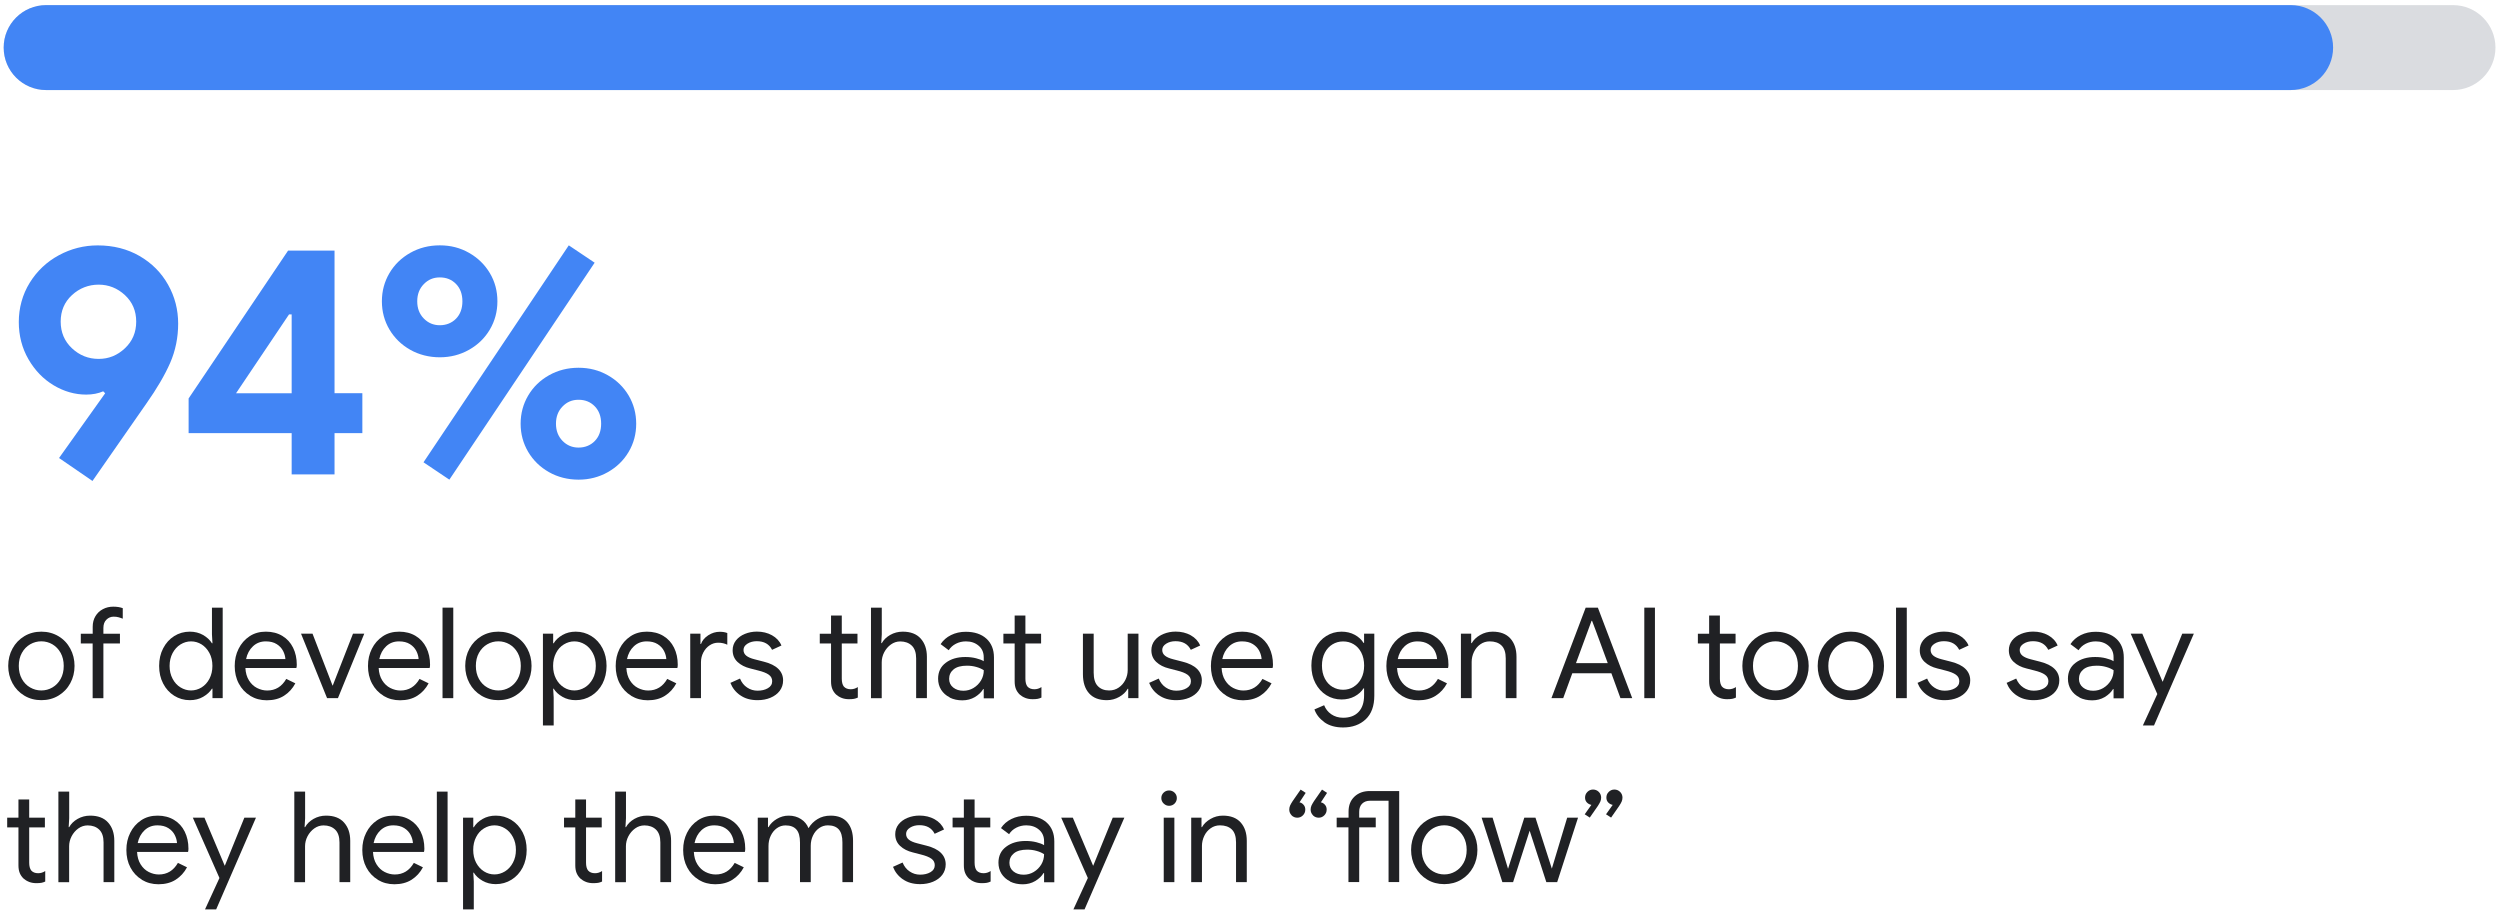 <svg width="435" height="159" viewBox="0 0 435 159" fill="none" xmlns="http://www.w3.org/2000/svg">
<path d="M10.27 79.699L18.299 68.429L17.959 68.089C17.09 68.469 16.099 68.659 14.999 68.659C13.03 68.659 11.139 68.119 9.33 67.039C7.53 65.959 6.07 64.449 4.95 62.509C3.83 60.569 3.27 58.409 3.27 56.019C3.27 53.629 3.9 51.239 5.18 49.189C6.45 47.139 8.14 45.549 10.249 44.409C12.36 43.269 14.61 42.699 17 42.699C19.73 42.699 22.16 43.319 24.29 44.549C26.41 45.779 28.07 47.439 29.239 49.529C30.419 51.619 31 53.879 31 56.309C31 58.739 30.529 61.019 29.61 63.139C28.68 65.259 27.299 67.619 25.48 70.199L16.09 83.689L10.28 79.699H10.27ZM21.739 60.599C23.049 59.369 23.7 57.819 23.7 55.959C23.7 54.099 23.04 52.559 21.739 51.349C20.43 50.139 18.899 49.529 17.16 49.529C15.419 49.529 13.829 50.139 12.52 51.349C11.21 52.559 10.559 54.099 10.559 55.959C10.559 57.819 11.21 59.369 12.52 60.599C13.829 61.829 15.38 62.449 17.16 62.449C18.939 62.449 20.43 61.829 21.739 60.599Z" fill="#4285F5"/>
<path d="M50.749 75.37H32.819V69.33L50.129 43.6H58.209V68.42H63.049V75.37H58.209V82.54H50.749V75.37ZM50.749 68.43V54.71H50.289L41.069 68.43H50.749Z" fill="#4285F5"/>
<path d="M71.379 60.859C69.839 59.989 68.639 58.809 67.759 57.33C66.889 55.849 66.449 54.219 66.449 52.429C66.449 50.639 66.889 49.01 67.759 47.529C68.629 46.05 69.839 44.87 71.379 43.999C72.919 43.13 74.629 42.69 76.529 42.69C78.429 42.69 80.089 43.13 81.619 43.999C83.149 44.87 84.359 46.05 85.239 47.529C86.119 49.01 86.549 50.639 86.549 52.429C86.549 54.219 86.109 55.849 85.239 57.33C84.369 58.809 83.159 59.989 81.619 60.859C80.079 61.73 78.379 62.169 76.529 62.169C74.679 62.169 72.909 61.73 71.379 60.859ZM79.349 55.45C80.089 54.69 80.459 53.679 80.459 52.429C80.459 51.179 80.089 50.169 79.349 49.41C78.609 48.65 77.669 48.27 76.529 48.27C75.389 48.27 74.499 48.66 73.739 49.44C72.979 50.219 72.599 51.209 72.599 52.429C72.599 53.65 72.979 54.639 73.739 55.419C74.499 56.2 75.429 56.59 76.529 56.59C77.629 56.59 78.609 56.209 79.349 55.45ZM73.689 80.439L98.969 42.69L103.469 45.709L78.189 83.46L73.689 80.439ZM95.519 82.15C93.979 81.279 92.779 80.1 91.899 78.62C91.029 77.139 90.589 75.51 90.589 73.73C90.589 71.95 91.029 70.309 91.899 68.829C92.769 67.35 93.979 66.169 95.519 65.299C97.059 64.43 98.769 63.989 100.669 63.989C102.569 63.989 104.229 64.43 105.769 65.299C107.309 66.169 108.509 67.35 109.389 68.829C110.259 70.309 110.699 71.939 110.699 73.73C110.699 75.519 110.259 77.15 109.389 78.62C108.519 80.1 107.309 81.279 105.769 82.15C104.229 83.019 102.529 83.46 100.669 83.46C98.809 83.46 97.049 83.019 95.519 82.15ZM103.489 76.74C104.229 75.98 104.599 74.969 104.599 73.719C104.599 72.469 104.229 71.46 103.489 70.7C102.749 69.939 101.809 69.559 100.669 69.559C99.529 69.559 98.639 69.95 97.879 70.73C97.119 71.51 96.739 72.51 96.739 73.719C96.739 74.93 97.119 75.93 97.879 76.71C98.639 77.49 99.569 77.879 100.669 77.879C101.769 77.879 102.749 77.499 103.489 76.74Z" fill="#4285F5"/>
<path d="M8.03 0.89C3.95 0.89 0.64 4.2 0.64 8.28C0.64 12.36 3.95 15.67 8.03 15.67H426.82C430.9 15.67 434.21 12.36 434.21 8.28C434.21 4.2 430.9 0.89 426.82 0.89H8.03Z" fill="#DADCE0"/>
<path d="M8.03 0.89C3.95 0.89 0.64 4.2 0.64 8.28C0.64 12.36 3.95 15.67 8.03 15.67H398.57C402.65 15.67 405.96 12.36 405.96 8.28C405.96 4.2 402.65 0.89 398.57 0.89H8.03Z" fill="#4285F5"/>
<path d="M4.23 121.039C3.35 120.509 2.66 119.789 2.17 118.879C1.68 117.969 1.43 116.969 1.43 115.869C1.43 114.769 1.68 113.759 2.17 112.859C2.66 111.949 3.35 111.229 4.23 110.699C5.11 110.169 6.1 109.909 7.2 109.909C8.3 109.909 9.29 110.179 10.17 110.699C11.05 111.219 11.74 111.949 12.23 112.859C12.72 113.769 12.97 114.769 12.97 115.869C12.97 116.969 12.72 117.979 12.23 118.879C11.74 119.789 11.05 120.509 10.17 121.039C9.29 121.569 8.3 121.829 7.2 121.829C6.1 121.829 5.11 121.569 4.23 121.039ZM9.12 119.619C9.71 119.279 10.19 118.779 10.55 118.139C10.91 117.499 11.09 116.739 11.09 115.869C11.09 114.999 10.91 114.249 10.55 113.599C10.19 112.949 9.71 112.459 9.12 112.109C8.53 111.769 7.88 111.589 7.19 111.589C6.5 111.589 5.86 111.759 5.25 112.109C4.65 112.459 4.17 112.949 3.81 113.599C3.45 114.239 3.27 114.999 3.27 115.869C3.27 116.739 3.45 117.489 3.81 118.139C4.17 118.789 4.65 119.279 5.25 119.619C5.85 119.969 6.5 120.139 7.19 120.139C7.88 120.139 8.52 119.969 9.12 119.619Z" fill="#202124"/>
<path d="M16.13 111.96H14.06V110.27H16.13V109.06C16.13 108.36 16.29 107.74 16.61 107.21C16.93 106.68 17.36 106.27 17.91 105.99C18.45 105.7 19.05 105.56 19.71 105.56C20.37 105.56 20.89 105.65 21.36 105.82V107.65C21.1 107.55 20.85 107.46 20.61 107.4C20.38 107.33 20.1 107.3 19.77 107.3C19.29 107.3 18.87 107.47 18.52 107.82C18.17 108.16 17.99 108.64 17.99 109.26V110.27H20.87V111.96H17.99V121.49H16.12V111.96H16.13Z" fill="#202124"/>
<path d="M30.309 121.059C29.5 120.549 28.849 119.839 28.39 118.939C27.919 118.039 27.689 117.019 27.689 115.869C27.689 114.719 27.919 113.719 28.39 112.809C28.86 111.899 29.5 111.189 30.309 110.679C31.119 110.169 32.029 109.909 33.029 109.909C33.9 109.909 34.669 110.109 35.34 110.489C36.01 110.879 36.529 111.359 36.88 111.929H36.969L36.88 110.369V105.729H38.749V121.479H36.969V119.829H36.88C36.529 120.389 36.01 120.859 35.34 121.249C34.669 121.639 33.889 121.829 33.029 121.829C32.029 121.829 31.13 121.569 30.309 121.059ZM35.08 119.609C35.639 119.259 36.099 118.759 36.44 118.109C36.779 117.459 36.959 116.719 36.959 115.869C36.959 115.019 36.789 114.269 36.44 113.629C36.099 112.989 35.639 112.489 35.08 112.129C34.51 111.779 33.9 111.599 33.239 111.599C32.58 111.599 31.989 111.779 31.41 112.129C30.84 112.479 30.38 112.989 30.029 113.639C29.689 114.289 29.509 115.039 29.509 115.869C29.509 116.699 29.68 117.449 30.029 118.099C30.369 118.749 30.829 119.259 31.41 119.609C31.98 119.959 32.59 120.139 33.239 120.139C33.889 120.139 34.51 119.959 35.08 119.609Z" fill="#202124"/>
<path d="M43.54 121.059C42.69 120.549 42.03 119.839 41.55 118.939C41.07 118.039 40.84 117.019 40.84 115.889C40.84 114.759 41.06 113.809 41.51 112.899C41.96 111.989 42.59 111.269 43.41 110.719C44.23 110.169 45.18 109.909 46.27 109.909C47.36 109.909 48.32 110.159 49.13 110.649C49.94 111.139 50.56 111.819 50.99 112.689C51.42 113.559 51.64 114.549 51.64 115.659C51.64 115.879 51.62 116.069 51.57 116.229H42.7C42.74 117.079 42.95 117.799 43.32 118.389C43.69 118.979 44.15 119.419 44.72 119.709C45.29 119.999 45.88 120.149 46.49 120.149C47.93 120.149 49.03 119.479 49.81 118.129L51.39 118.899C50.91 119.809 50.25 120.529 49.42 121.059C48.59 121.589 47.59 121.849 46.42 121.849C45.35 121.849 44.39 121.589 43.54 121.079V121.059ZM49.66 114.679C49.63 114.209 49.5 113.739 49.26 113.269C49.02 112.799 48.66 112.399 48.15 112.079C47.64 111.759 47.01 111.599 46.25 111.599C45.37 111.599 44.63 111.879 44.02 112.449C43.41 113.019 43.01 113.759 42.82 114.679H49.66Z" fill="#202124"/>
<path d="M52.38 110.26H54.38L57.86 119.28H57.9L61.42 110.26H63.38L58.8 121.48H56.91L52.38 110.26Z" fill="#202124"/>
<path d="M66.729 121.059C65.879 120.549 65.219 119.839 64.739 118.939C64.259 118.039 64.029 117.019 64.029 115.889C64.029 114.759 64.249 113.809 64.699 112.899C65.149 111.989 65.779 111.269 66.599 110.719C67.419 110.169 68.369 109.909 69.459 109.909C70.549 109.909 71.509 110.159 72.319 110.649C73.129 111.139 73.749 111.819 74.179 112.689C74.609 113.559 74.829 114.549 74.829 115.659C74.829 115.879 74.809 116.069 74.759 116.229H65.889C65.929 117.079 66.139 117.799 66.509 118.389C66.879 118.979 67.339 119.419 67.909 119.709C68.479 119.999 69.069 120.149 69.679 120.149C71.119 120.149 72.219 119.479 72.999 118.129L74.579 118.899C74.099 119.809 73.439 120.529 72.609 121.059C71.779 121.589 70.779 121.849 69.609 121.849C68.539 121.849 67.579 121.589 66.729 121.079V121.059ZM72.839 114.679C72.809 114.209 72.679 113.739 72.439 113.269C72.199 112.799 71.839 112.399 71.329 112.079C70.819 111.759 70.189 111.599 69.429 111.599C68.549 111.599 67.809 111.879 67.199 112.449C66.589 113.019 66.189 113.759 65.999 114.679H72.839Z" fill="#202124"/>
<path d="M77 105.729H78.87V121.479H77V105.729Z" fill="#202124"/>
<path d="M83.749 121.039C82.869 120.509 82.179 119.789 81.689 118.879C81.199 117.969 80.949 116.969 80.949 115.869C80.949 114.769 81.199 113.759 81.689 112.859C82.179 111.949 82.869 111.229 83.749 110.699C84.629 110.169 85.619 109.909 86.719 109.909C87.819 109.909 88.809 110.179 89.689 110.699C90.569 111.219 91.259 111.949 91.749 112.859C92.239 113.769 92.489 114.769 92.489 115.869C92.489 116.969 92.239 117.979 91.749 118.879C91.259 119.789 90.569 120.509 89.689 121.039C88.809 121.569 87.819 121.829 86.719 121.829C85.619 121.829 84.629 121.569 83.749 121.039ZM88.649 119.619C89.239 119.279 89.719 118.779 90.079 118.139C90.439 117.499 90.619 116.739 90.619 115.869C90.619 114.999 90.439 114.249 90.079 113.599C89.719 112.949 89.239 112.459 88.649 112.109C88.059 111.769 87.409 111.589 86.719 111.589C86.029 111.589 85.389 111.759 84.779 112.109C84.179 112.459 83.699 112.949 83.339 113.599C82.979 114.239 82.799 114.999 82.799 115.869C82.799 116.739 82.979 117.489 83.339 118.139C83.699 118.789 84.179 119.279 84.779 119.619C85.379 119.969 86.029 120.139 86.719 120.139C87.409 120.139 88.049 119.969 88.649 119.619Z" fill="#202124"/>
<path d="M94.47 110.259H96.25V111.929H96.34C96.68 111.359 97.19 110.879 97.87 110.489C98.55 110.099 99.32 109.909 100.17 109.909C101.17 109.909 102.08 110.169 102.9 110.679C103.72 111.189 104.37 111.899 104.84 112.809C105.31 113.719 105.54 114.739 105.54 115.869C105.54 116.999 105.3 118.039 104.84 118.939C104.37 119.839 103.72 120.549 102.9 121.059C102.08 121.569 101.17 121.829 100.17 121.829C99.32 121.829 98.55 121.639 97.87 121.249C97.19 120.859 96.68 120.389 96.34 119.829H96.25L96.34 121.369V126.229H94.47V110.259ZM101.77 119.609C102.34 119.259 102.8 118.749 103.15 118.099C103.5 117.449 103.67 116.699 103.67 115.869C103.67 115.039 103.5 114.289 103.15 113.639C102.8 112.989 102.35 112.479 101.77 112.129C101.2 111.779 100.59 111.599 99.94 111.599C99.29 111.599 98.69 111.779 98.11 112.129C97.53 112.479 97.08 112.979 96.75 113.629C96.41 114.279 96.24 115.019 96.24 115.869C96.24 116.719 96.41 117.469 96.75 118.109C97.09 118.749 97.54 119.249 98.11 119.609C98.68 119.969 99.29 120.139 99.94 120.139C100.59 120.139 101.19 119.959 101.77 119.609Z" fill="#202124"/>
<path d="M109.83 121.059C108.98 120.549 108.32 119.839 107.84 118.939C107.36 118.039 107.13 117.019 107.13 115.889C107.13 114.759 107.35 113.809 107.8 112.899C108.25 111.989 108.88 111.269 109.7 110.719C110.52 110.169 111.47 109.909 112.56 109.909C113.65 109.909 114.61 110.159 115.42 110.649C116.23 111.139 116.85 111.819 117.28 112.689C117.71 113.559 117.93 114.549 117.93 115.659C117.93 115.879 117.91 116.069 117.86 116.229H108.99C109.03 117.079 109.24 117.799 109.61 118.389C109.98 118.979 110.44 119.419 111.01 119.709C111.58 119.999 112.17 120.149 112.78 120.149C114.22 120.149 115.32 119.479 116.1 118.129L117.68 118.899C117.2 119.809 116.54 120.529 115.71 121.059C114.88 121.589 113.88 121.849 112.71 121.849C111.64 121.849 110.68 121.589 109.83 121.079V121.059ZM115.94 114.679C115.91 114.209 115.78 113.739 115.54 113.269C115.3 112.799 114.94 112.399 114.43 112.079C113.92 111.759 113.29 111.599 112.53 111.599C111.65 111.599 110.91 111.879 110.3 112.449C109.69 113.019 109.29 113.759 109.1 114.679H115.94Z" fill="#202124"/>
<path d="M120.1 110.26H121.88V112.06H121.97C122.19 111.44 122.62 110.94 123.25 110.53C123.88 110.13 124.54 109.93 125.23 109.93C125.74 109.93 126.18 110 126.55 110.15V112.18C126.08 111.95 125.55 111.83 124.97 111.83C124.43 111.83 123.93 111.98 123.47 112.29C123.01 112.6 122.65 113.01 122.38 113.53C122.11 114.05 121.97 114.61 121.97 115.21V121.48H120.1V110.26Z" fill="#202124"/>
<path d="M128.81 120.989C128 120.429 127.43 119.699 127.09 118.819L128.76 118.069C129.04 118.749 129.45 119.269 130 119.629C130.55 119.999 131.15 120.179 131.81 120.179C132.51 120.179 133.12 120.039 133.61 119.749C134.11 119.459 134.36 119.059 134.36 118.529C134.36 118.059 134.16 117.679 133.77 117.399C133.37 117.109 132.75 116.869 131.9 116.659L130.54 116.309C129.64 116.089 128.91 115.719 128.34 115.189C127.77 114.659 127.48 113.979 127.48 113.139C127.48 112.499 127.67 111.929 128.06 111.429C128.45 110.939 128.97 110.559 129.61 110.299C130.25 110.039 130.95 109.899 131.7 109.899C132.68 109.899 133.56 110.109 134.33 110.539C135.1 110.969 135.65 111.559 135.97 112.319L134.34 113.069C133.84 112.069 132.95 111.569 131.68 111.569C131.06 111.569 130.52 111.709 130.06 111.999C129.6 112.289 129.37 112.649 129.37 113.089C129.37 113.499 129.53 113.829 129.85 114.089C130.17 114.349 130.66 114.559 131.3 114.719L132.93 115.139C134.03 115.419 134.86 115.829 135.42 116.379C135.98 116.929 136.26 117.599 136.26 118.389C136.26 119.079 136.06 119.679 135.67 120.209C135.27 120.729 134.74 121.129 134.06 121.409C133.39 121.689 132.64 121.829 131.82 121.829C130.62 121.829 129.61 121.549 128.81 120.979V120.989Z" fill="#202124"/>
<path d="M146.46 121.44C146.07 121.29 145.75 121.09 145.48 120.85C145.19 120.57 144.97 120.25 144.82 119.88C144.67 119.51 144.6 119.07 144.6 118.54V111.96H142.64V110.27H144.6V107.1H146.47V110.27H149.2V111.96H146.47V118.08C146.47 118.7 146.59 119.15 146.82 119.45C147.1 119.77 147.5 119.93 148.03 119.93C148.46 119.93 148.87 119.81 149.26 119.55V121.38C149.04 121.48 148.82 121.56 148.59 121.6C148.36 121.64 148.07 121.66 147.72 121.66C147.26 121.66 146.84 121.59 146.45 121.44H146.46Z" fill="#202124"/>
<path d="M151.56 105.729H153.43V110.369L153.34 111.909H153.43C153.74 111.339 154.23 110.859 154.89 110.479C155.56 110.099 156.29 109.909 157.08 109.909C158.44 109.909 159.49 110.309 160.2 111.109C160.92 111.909 161.28 112.969 161.28 114.289V121.479H159.41V114.569C159.41 113.559 159.15 112.809 158.64 112.329C158.13 111.849 157.46 111.609 156.64 111.609C156.05 111.609 155.51 111.789 155.02 112.139C154.53 112.489 154.14 112.949 153.85 113.499C153.56 114.059 153.42 114.639 153.42 115.239V121.489H151.55V105.739L151.56 105.729Z" fill="#202124"/>
<path d="M165.259 121.35C164.609 121.03 164.119 120.58 163.759 120.02C163.409 119.46 163.229 118.81 163.229 118.1C163.229 116.91 163.68 115.98 164.57 115.32C165.46 114.65 166.59 114.32 167.96 114.32C168.63 114.32 169.259 114.39 169.839 114.54C170.419 114.69 170.859 114.85 171.169 115.05V114.37C171.169 113.53 170.879 112.86 170.289 112.36C169.699 111.85 168.96 111.6 168.07 111.6C167.44 111.6 166.859 111.74 166.329 112.01C165.799 112.28 165.379 112.66 165.079 113.14L163.669 112.08C164.109 111.41 164.709 110.88 165.479 110.5C166.249 110.12 167.099 109.93 168.039 109.93C169.559 109.93 170.759 110.33 171.639 111.13C172.509 111.93 172.949 113.02 172.949 114.4V121.51H171.169V119.9H171.079C170.759 120.44 170.27 120.9 169.63 121.29C168.98 121.67 168.259 121.86 167.449 121.86C166.639 121.86 165.899 121.7 165.249 121.38L165.259 121.35ZM169.399 119.7C169.939 119.38 170.369 118.94 170.699 118.4C171.019 117.86 171.179 117.26 171.179 116.62C170.829 116.39 170.39 116.19 169.88 116.05C169.37 115.9 168.819 115.83 168.249 115.83C167.219 115.83 166.449 116.04 165.929 116.47C165.409 116.9 165.149 117.45 165.149 118.12C165.149 118.74 165.38 119.24 165.85 119.62C166.32 120 166.91 120.19 167.63 120.19C168.26 120.19 168.849 120.03 169.389 119.71L169.399 119.7Z" fill="#202124"/>
<path d="M178.41 121.44C178.02 121.29 177.7 121.09 177.43 120.85C177.14 120.57 176.92 120.25 176.77 119.88C176.62 119.51 176.55 119.07 176.55 118.54V111.96H174.59V110.27H176.55V107.1H178.42V110.27H181.15V111.96H178.42V118.08C178.42 118.7 178.54 119.15 178.77 119.45C179.05 119.77 179.45 119.93 179.98 119.93C180.41 119.93 180.82 119.81 181.21 119.55V121.38C180.99 121.48 180.77 121.56 180.54 121.6C180.31 121.64 180.02 121.66 179.67 121.66C179.21 121.66 178.79 121.59 178.4 121.44H178.41Z" fill="#202124"/>
<path d="M189.5 120.64C188.79 119.85 188.43 118.74 188.43 117.32V110.26H190.3V117.04C190.3 118.11 190.54 118.9 191.03 119.39C191.51 119.89 192.17 120.14 192.99 120.14C193.62 120.14 194.18 119.97 194.67 119.63C195.16 119.29 195.54 118.85 195.81 118.31C196.08 117.77 196.22 117.2 196.22 116.6V110.26H198.09V121.48H196.31V119.85H196.22C195.91 120.41 195.42 120.88 194.75 121.26C194.08 121.64 193.36 121.83 192.59 121.83C191.24 121.83 190.21 121.44 189.5 120.64Z" fill="#202124"/>
<path d="M201.669 120.989C200.859 120.429 200.289 119.699 199.949 118.819L201.619 118.069C201.899 118.749 202.309 119.269 202.859 119.629C203.409 119.999 204.009 120.179 204.669 120.179C205.369 120.179 205.979 120.039 206.469 119.749C206.969 119.459 207.219 119.059 207.219 118.529C207.219 118.059 207.019 117.679 206.629 117.399C206.229 117.109 205.609 116.869 204.759 116.659L203.399 116.309C202.499 116.089 201.769 115.719 201.199 115.189C200.629 114.659 200.339 113.979 200.339 113.139C200.339 112.499 200.529 111.929 200.919 111.429C201.309 110.939 201.829 110.559 202.469 110.299C203.109 110.039 203.809 109.899 204.559 109.899C205.539 109.899 206.419 110.109 207.189 110.539C207.959 110.969 208.509 111.559 208.829 112.319L207.199 113.069C206.699 112.069 205.809 111.569 204.539 111.569C203.919 111.569 203.379 111.709 202.919 111.999C202.459 112.289 202.229 112.649 202.229 113.089C202.229 113.499 202.389 113.829 202.709 114.089C203.029 114.349 203.519 114.559 204.159 114.719L205.789 115.139C206.889 115.419 207.719 115.829 208.279 116.379C208.839 116.929 209.119 117.599 209.119 118.389C209.119 119.079 208.919 119.679 208.529 120.209C208.129 120.729 207.599 121.129 206.919 121.409C206.249 121.689 205.499 121.829 204.679 121.829C203.479 121.829 202.469 121.549 201.669 120.979V120.989Z" fill="#202124"/>
<path d="M213.399 121.059C212.549 120.549 211.889 119.839 211.409 118.939C210.929 118.039 210.699 117.019 210.699 115.889C210.699 114.759 210.919 113.809 211.369 112.899C211.819 111.989 212.449 111.269 213.269 110.719C214.089 110.169 215.039 109.909 216.129 109.909C217.219 109.909 218.179 110.159 218.989 110.649C219.799 111.139 220.419 111.819 220.849 112.689C221.279 113.559 221.499 114.549 221.499 115.659C221.499 115.879 221.479 116.069 221.429 116.229H212.559C212.599 117.079 212.809 117.799 213.179 118.389C213.549 118.979 214.009 119.419 214.579 119.709C215.149 119.999 215.739 120.149 216.349 120.149C217.789 120.149 218.889 119.479 219.669 118.129L221.249 118.899C220.769 119.809 220.109 120.529 219.279 121.059C218.449 121.589 217.449 121.849 216.279 121.849C215.209 121.849 214.249 121.589 213.399 121.079V121.059ZM219.519 114.679C219.489 114.209 219.359 113.739 219.119 113.269C218.879 112.799 218.519 112.399 218.009 112.079C217.499 111.759 216.869 111.599 216.109 111.599C215.229 111.599 214.489 111.879 213.879 112.449C213.269 113.019 212.869 113.759 212.679 114.679H219.519Z" fill="#202124"/>
<path d="M230.44 125.659C229.58 125.039 229.01 124.299 228.71 123.439L230.4 122.709C230.65 123.349 231.06 123.879 231.64 124.279C232.22 124.679 232.91 124.889 233.7 124.889C234.86 124.889 235.76 124.549 236.39 123.879C237.03 123.209 237.35 122.249 237.35 121.019V119.769H237.26C236.89 120.339 236.38 120.809 235.71 121.169C235.04 121.529 234.28 121.709 233.43 121.709C232.46 121.709 231.58 121.459 230.78 120.959C229.98 120.459 229.35 119.759 228.88 118.869C228.41 117.979 228.18 116.959 228.18 115.809C228.18 114.659 228.41 113.669 228.88 112.759C229.35 111.859 229.98 111.159 230.78 110.659C231.58 110.159 232.46 109.909 233.43 109.909C234.28 109.909 235.04 110.089 235.71 110.449C236.38 110.809 236.89 111.279 237.26 111.869H237.35V110.259H239.13V121.039C239.13 122.839 238.63 124.219 237.63 125.159C236.63 126.099 235.32 126.579 233.69 126.579C232.37 126.579 231.28 126.269 230.42 125.659H230.44ZM235.54 119.499C236.09 119.159 236.53 118.679 236.86 118.049C237.19 117.419 237.36 116.669 237.36 115.809C237.36 114.949 237.19 114.179 236.86 113.539C236.53 112.899 236.09 112.429 235.54 112.099C234.99 111.769 234.38 111.609 233.7 111.609C233.02 111.609 232.41 111.779 231.85 112.119C231.29 112.459 230.85 112.939 230.52 113.569C230.19 114.199 230.02 114.949 230.02 115.809C230.02 116.669 230.19 117.429 230.52 118.069C230.85 118.709 231.29 119.189 231.85 119.519C232.41 119.849 233.02 120.019 233.7 120.019C234.38 120.019 234.99 119.849 235.54 119.509V119.499Z" fill="#202124"/>
<path d="M243.929 121.059C243.079 120.549 242.419 119.839 241.939 118.939C241.459 118.039 241.229 117.019 241.229 115.889C241.229 114.759 241.449 113.809 241.899 112.899C242.349 111.989 242.979 111.269 243.799 110.719C244.619 110.169 245.569 109.909 246.659 109.909C247.749 109.909 248.709 110.159 249.519 110.649C250.329 111.139 250.949 111.819 251.379 112.689C251.809 113.559 252.029 114.549 252.029 115.659C252.029 115.879 252.009 116.069 251.959 116.229H243.089C243.129 117.079 243.339 117.799 243.709 118.389C244.079 118.979 244.539 119.419 245.109 119.709C245.679 119.999 246.269 120.149 246.879 120.149C248.319 120.149 249.419 119.479 250.199 118.129L251.779 118.899C251.299 119.809 250.639 120.529 249.809 121.059C248.979 121.589 247.979 121.849 246.809 121.849C245.739 121.849 244.779 121.589 243.929 121.079V121.059ZM250.049 114.679C250.019 114.209 249.889 113.739 249.649 113.269C249.409 112.799 249.049 112.399 248.539 112.079C248.029 111.759 247.399 111.599 246.639 111.599C245.759 111.599 245.019 111.879 244.409 112.449C243.799 113.019 243.399 113.759 243.209 114.679H250.049Z" fill="#202124"/>
<path d="M254.209 110.259H255.989V111.909H256.079C256.389 111.349 256.879 110.879 257.549 110.489C258.219 110.099 258.939 109.909 259.709 109.909C261.059 109.909 262.089 110.299 262.799 111.089C263.509 111.879 263.869 112.939 263.869 114.289V121.479H261.999V114.569C261.999 113.529 261.749 112.779 261.249 112.299C260.749 111.829 260.069 111.599 259.199 111.599C258.599 111.599 258.059 111.769 257.579 112.109C257.099 112.449 256.729 112.889 256.469 113.439C256.209 113.989 256.069 114.569 256.069 115.169V121.479H254.199V110.259H254.209Z" fill="#202124"/>
<path d="M275.919 105.729H278.029L284.009 121.479H281.959L280.379 117.149H273.579L271.999 121.479H269.949L275.909 105.729H275.919ZM279.749 115.389L277.659 109.709L277.019 108.019H276.929L276.309 109.709L274.219 115.389H279.739H279.749Z" fill="#202124"/>
<path d="M286.109 105.729H287.959V121.479H286.109V105.729Z" fill="#202124"/>
<path d="M299.25 121.44C298.86 121.29 298.54 121.09 298.27 120.85C297.98 120.57 297.76 120.25 297.61 119.88C297.46 119.51 297.39 119.07 297.39 118.54V111.96H295.43V110.27H297.39V107.1H299.26V110.27H301.99V111.96H299.26V118.08C299.26 118.7 299.38 119.15 299.61 119.45C299.89 119.77 300.29 119.93 300.82 119.93C301.25 119.93 301.66 119.81 302.05 119.55V121.38C301.83 121.48 301.61 121.56 301.38 121.6C301.15 121.64 300.86 121.66 300.51 121.66C300.05 121.66 299.63 121.59 299.24 121.44H299.25Z" fill="#202124"/>
<path d="M305.97 121.039C305.09 120.509 304.4 119.789 303.91 118.879C303.42 117.969 303.17 116.969 303.17 115.869C303.17 114.769 303.42 113.759 303.91 112.859C304.4 111.949 305.09 111.229 305.97 110.699C306.85 110.169 307.84 109.909 308.94 109.909C310.04 109.909 311.03 110.179 311.91 110.699C312.79 111.219 313.48 111.949 313.97 112.859C314.46 113.769 314.71 114.769 314.71 115.869C314.71 116.969 314.46 117.979 313.97 118.879C313.48 119.789 312.79 120.509 311.91 121.039C311.03 121.569 310.04 121.829 308.94 121.829C307.84 121.829 306.85 121.569 305.97 121.039ZM310.87 119.619C311.46 119.279 311.94 118.779 312.3 118.139C312.66 117.499 312.84 116.739 312.84 115.869C312.84 114.999 312.66 114.249 312.3 113.599C311.94 112.949 311.46 112.459 310.87 112.109C310.28 111.769 309.63 111.589 308.94 111.589C308.25 111.589 307.61 111.759 307 112.109C306.4 112.459 305.92 112.949 305.56 113.599C305.2 114.239 305.02 114.999 305.02 115.869C305.02 116.739 305.2 117.489 305.56 118.139C305.92 118.789 306.4 119.279 307 119.619C307.6 119.969 308.25 120.139 308.94 120.139C309.63 120.139 310.27 119.969 310.87 119.619Z" fill="#202124"/>
<path d="M319.079 121.039C318.199 120.509 317.509 119.789 317.019 118.879C316.529 117.969 316.279 116.969 316.279 115.869C316.279 114.769 316.529 113.759 317.019 112.859C317.509 111.949 318.199 111.229 319.079 110.699C319.959 110.169 320.949 109.909 322.049 109.909C323.149 109.909 324.139 110.179 325.019 110.699C325.899 111.219 326.589 111.949 327.079 112.859C327.569 113.769 327.819 114.769 327.819 115.869C327.819 116.969 327.569 117.979 327.079 118.879C326.589 119.789 325.899 120.509 325.019 121.039C324.139 121.569 323.149 121.829 322.049 121.829C320.949 121.829 319.959 121.569 319.079 121.039ZM323.979 119.619C324.569 119.279 325.049 118.779 325.409 118.139C325.769 117.499 325.949 116.739 325.949 115.869C325.949 114.999 325.769 114.249 325.409 113.599C325.049 112.949 324.569 112.459 323.979 112.109C323.389 111.769 322.739 111.589 322.049 111.589C321.359 111.589 320.719 111.759 320.109 112.109C319.509 112.459 319.029 112.949 318.669 113.599C318.309 114.239 318.129 114.999 318.129 115.869C318.129 116.739 318.309 117.489 318.669 118.139C319.029 118.789 319.509 119.279 320.109 119.619C320.709 119.969 321.359 120.139 322.049 120.139C322.739 120.139 323.379 119.969 323.979 119.619Z" fill="#202124"/>
<path d="M329.91 105.729H331.78V121.479H329.91V105.729Z" fill="#202124"/>
<path d="M335.369 120.989C334.559 120.429 333.989 119.699 333.649 118.819L335.319 118.069C335.599 118.749 336.009 119.269 336.559 119.629C337.109 119.999 337.709 120.179 338.369 120.179C339.069 120.179 339.679 120.039 340.169 119.749C340.669 119.459 340.919 119.059 340.919 118.529C340.919 118.059 340.719 117.679 340.329 117.399C339.929 117.109 339.309 116.869 338.459 116.659L337.099 116.309C336.199 116.089 335.469 115.719 334.899 115.189C334.329 114.659 334.039 113.979 334.039 113.139C334.039 112.499 334.229 111.929 334.619 111.429C335.009 110.939 335.529 110.559 336.169 110.299C336.809 110.039 337.509 109.899 338.259 109.899C339.239 109.899 340.119 110.109 340.889 110.539C341.659 110.969 342.209 111.559 342.529 112.319L340.899 113.069C340.399 112.069 339.509 111.569 338.239 111.569C337.619 111.569 337.079 111.709 336.619 111.999C336.159 112.289 335.929 112.649 335.929 113.089C335.929 113.499 336.089 113.829 336.409 114.089C336.729 114.349 337.219 114.559 337.859 114.719L339.489 115.139C340.589 115.419 341.419 115.829 341.979 116.379C342.539 116.929 342.819 117.599 342.819 118.389C342.819 119.079 342.619 119.679 342.229 120.209C341.829 120.729 341.299 121.129 340.619 121.409C339.949 121.689 339.199 121.829 338.379 121.829C337.179 121.829 336.169 121.549 335.369 120.979V120.989Z" fill="#202124"/>
<path d="M350.869 120.989C350.059 120.429 349.489 119.699 349.149 118.819L350.819 118.069C351.099 118.749 351.509 119.269 352.059 119.629C352.609 119.999 353.209 120.179 353.869 120.179C354.569 120.179 355.179 120.039 355.669 119.749C356.169 119.459 356.419 119.059 356.419 118.529C356.419 118.059 356.219 117.679 355.829 117.399C355.429 117.109 354.809 116.869 353.959 116.659L352.599 116.309C351.699 116.089 350.969 115.719 350.399 115.189C349.829 114.659 349.539 113.979 349.539 113.139C349.539 112.499 349.729 111.929 350.119 111.429C350.509 110.939 351.029 110.559 351.669 110.299C352.309 110.039 353.009 109.899 353.759 109.899C354.739 109.899 355.619 110.109 356.389 110.539C357.159 110.969 357.709 111.559 358.029 112.319L356.399 113.069C355.899 112.069 355.009 111.569 353.739 111.569C353.119 111.569 352.579 111.709 352.119 111.999C351.659 112.289 351.429 112.649 351.429 113.089C351.429 113.499 351.589 113.829 351.909 114.089C352.229 114.349 352.719 114.559 353.359 114.719L354.989 115.139C356.089 115.419 356.919 115.829 357.479 116.379C358.039 116.929 358.319 117.599 358.319 118.389C358.319 119.079 358.119 119.679 357.729 120.209C357.329 120.729 356.799 121.129 356.119 121.409C355.449 121.689 354.699 121.829 353.879 121.829C352.679 121.829 351.669 121.549 350.869 120.979V120.989Z" fill="#202124"/>
<path d="M361.849 121.35C361.199 121.03 360.709 120.58 360.349 120.02C359.999 119.46 359.819 118.81 359.819 118.1C359.819 116.91 360.269 115.98 361.159 115.32C362.049 114.65 363.179 114.32 364.549 114.32C365.219 114.32 365.849 114.39 366.429 114.54C367.009 114.69 367.449 114.85 367.759 115.05V114.37C367.759 113.53 367.469 112.86 366.879 112.36C366.289 111.85 365.549 111.6 364.659 111.6C364.029 111.6 363.449 111.74 362.919 112.01C362.389 112.28 361.969 112.66 361.669 113.14L360.259 112.08C360.699 111.41 361.299 110.88 362.069 110.5C362.839 110.12 363.689 109.93 364.629 109.93C366.149 109.93 367.349 110.33 368.229 111.13C369.099 111.93 369.539 113.02 369.539 114.4V121.51H367.759V119.9H367.669C367.349 120.44 366.859 120.9 366.219 121.29C365.569 121.67 364.849 121.86 364.039 121.86C363.229 121.86 362.489 121.7 361.839 121.38L361.849 121.35ZM365.989 119.7C366.529 119.38 366.959 118.94 367.289 118.4C367.609 117.86 367.769 117.26 367.769 116.62C367.419 116.39 366.979 116.19 366.469 116.05C365.959 115.9 365.409 115.83 364.839 115.83C363.809 115.83 363.039 116.04 362.519 116.47C361.999 116.9 361.739 117.45 361.739 118.12C361.739 118.74 361.969 119.24 362.439 119.62C362.909 120 363.499 120.19 364.219 120.19C364.849 120.19 365.439 120.03 365.979 119.71L365.989 119.7Z" fill="#202124"/>
<path d="M375.379 120.78L370.739 110.26H372.759L376.279 118.6H376.319L379.709 110.26H381.729L374.799 126.23H372.859L375.369 120.77L375.379 120.78Z" fill="#202124"/>
<path d="M5.07 153.45C4.68 153.3 4.36 153.1 4.09 152.86C3.8 152.58 3.58 152.26 3.43 151.89C3.28 151.52 3.21 151.08 3.21 150.55V143.97H1.25V142.28H3.21V139.11H5.08V142.28H7.81V143.97H5.08V150.09C5.08 150.71 5.2 151.16 5.43 151.46C5.71 151.78 6.11 151.94 6.64 151.94C7.07 151.94 7.48 151.82 7.87 151.56V153.39C7.65 153.49 7.43 153.57 7.2 153.61C6.97 153.65 6.68 153.67 6.33 153.67C5.87 153.67 5.45 153.6 5.06 153.45H5.07Z" fill="#202124"/>
<path d="M10.17 137.74H12.04V142.38L11.95 143.92H12.04C12.35 143.35 12.84 142.87 13.5 142.49C14.17 142.11 14.9 141.92 15.69 141.92C17.05 141.92 18.1 142.32 18.81 143.12C19.53 143.92 19.89 144.98 19.89 146.3V153.49H18.02V146.58C18.02 145.57 17.76 144.82 17.25 144.34C16.74 143.86 16.07 143.62 15.25 143.62C14.66 143.62 14.12 143.8 13.63 144.15C13.14 144.5 12.75 144.96 12.46 145.51C12.17 146.07 12.03 146.65 12.03 147.25V153.5H10.16V137.75L10.17 137.74Z" fill="#202124"/>
<path d="M24.69 153.07C23.84 152.56 23.18 151.85 22.7 150.95C22.22 150.05 21.99 149.03 21.99 147.9C21.99 146.77 22.21 145.82 22.66 144.91C23.11 144 23.74 143.28 24.56 142.73C25.38 142.18 26.33 141.92 27.42 141.92C28.51 141.92 29.47 142.17 30.28 142.66C31.09 143.15 31.71 143.83 32.14 144.7C32.57 145.57 32.79 146.56 32.79 147.67C32.79 147.89 32.77 148.08 32.72 148.24H23.85C23.89 149.09 24.1 149.81 24.47 150.4C24.84 150.99 25.3 151.43 25.87 151.72C26.44 152.01 27.03 152.16 27.64 152.16C29.08 152.16 30.18 151.49 30.96 150.14L32.54 150.91C32.06 151.82 31.4 152.54 30.57 153.07C29.74 153.6 28.74 153.86 27.57 153.86C26.5 153.86 25.54 153.6 24.69 153.09V153.07ZM30.8 146.69C30.77 146.22 30.64 145.75 30.4 145.28C30.16 144.81 29.8 144.41 29.29 144.09C28.78 143.77 28.15 143.61 27.39 143.61C26.51 143.61 25.77 143.89 25.16 144.46C24.55 145.03 24.15 145.77 23.96 146.69H30.8Z" fill="#202124"/>
<path d="M38.19 152.79L33.55 142.27H35.57L39.09 150.61H39.13L42.52 142.27H44.54L37.61 158.24H35.67L38.18 152.78L38.19 152.79Z" fill="#202124"/>
<path d="M51.22 137.74H53.09V142.38L53 143.92H53.09C53.4 143.35 53.89 142.87 54.55 142.49C55.22 142.11 55.95 141.92 56.74 141.92C58.1 141.92 59.15 142.32 59.86 143.12C60.58 143.92 60.94 144.98 60.94 146.3V153.49H59.07V146.58C59.07 145.57 58.81 144.82 58.3 144.34C57.79 143.86 57.12 143.62 56.3 143.62C55.71 143.62 55.17 143.8 54.68 144.15C54.19 144.5 53.8 144.96 53.51 145.51C53.22 146.07 53.08 146.65 53.08 147.25V153.5H51.21V137.75L51.22 137.74Z" fill="#202124"/>
<path d="M65.74 153.07C64.89 152.56 64.23 151.85 63.75 150.95C63.27 150.05 63.04 149.03 63.04 147.9C63.04 146.77 63.26 145.82 63.71 144.91C64.16 144 64.79 143.28 65.61 142.73C66.43 142.18 67.38 141.92 68.47 141.92C69.56 141.92 70.52 142.17 71.33 142.66C72.14 143.15 72.76 143.83 73.19 144.7C73.62 145.57 73.84 146.56 73.84 147.67C73.84 147.89 73.82 148.08 73.77 148.24H64.9C64.94 149.09 65.15 149.81 65.52 150.4C65.89 150.99 66.35 151.43 66.92 151.72C67.49 152.01 68.08 152.16 68.69 152.16C70.13 152.16 71.23 151.49 72.01 150.14L73.59 150.91C73.11 151.82 72.45 152.54 71.62 153.07C70.79 153.6 69.79 153.86 68.62 153.86C67.55 153.86 66.59 153.6 65.74 153.09V153.07ZM71.85 146.69C71.82 146.22 71.69 145.75 71.45 145.28C71.21 144.81 70.85 144.41 70.34 144.09C69.83 143.77 69.2 143.61 68.44 143.61C67.56 143.61 66.82 143.89 66.21 144.46C65.6 145.03 65.2 145.77 65.01 146.69H71.85Z" fill="#202124"/>
<path d="M76.01 137.74H77.88V153.49H76.01V137.74Z" fill="#202124"/>
<path d="M80.57 142.27H82.35V143.94H82.44C82.78 143.37 83.29 142.89 83.97 142.5C84.65 142.11 85.42 141.92 86.27 141.92C87.27 141.92 88.18 142.18 89 142.69C89.82 143.2 90.47 143.91 90.94 144.82C91.41 145.73 91.64 146.75 91.64 147.88C91.64 149.01 91.4 150.05 90.94 150.95C90.47 151.85 89.82 152.56 89 153.07C88.18 153.58 87.27 153.84 86.27 153.84C85.42 153.84 84.65 153.65 83.97 153.26C83.29 152.87 82.78 152.4 82.44 151.84H82.35L82.44 153.38V158.24H80.57V142.27ZM87.87 151.62C88.44 151.27 88.9 150.76 89.25 150.11C89.6 149.46 89.77 148.71 89.77 147.88C89.77 147.05 89.6 146.3 89.25 145.65C88.9 145 88.45 144.49 87.87 144.14C87.3 143.79 86.69 143.61 86.04 143.61C85.39 143.61 84.79 143.79 84.21 144.14C83.63 144.49 83.18 144.99 82.85 145.64C82.51 146.29 82.34 147.03 82.34 147.88C82.34 148.73 82.51 149.48 82.85 150.12C83.19 150.76 83.64 151.26 84.21 151.62C84.78 151.98 85.39 152.15 86.04 152.15C86.69 152.15 87.29 151.97 87.87 151.62Z" fill="#202124"/>
<path d="M101.96 153.45C101.57 153.3 101.25 153.1 100.98 152.86C100.69 152.58 100.47 152.26 100.32 151.89C100.17 151.52 100.1 151.08 100.1 150.55V143.97H98.14V142.28H100.1V139.11H101.97V142.28H104.7V143.97H101.97V150.09C101.97 150.71 102.09 151.16 102.32 151.46C102.6 151.78 103 151.94 103.53 151.94C103.96 151.94 104.37 151.82 104.76 151.56V153.39C104.54 153.49 104.32 153.57 104.09 153.61C103.86 153.65 103.57 153.67 103.22 153.67C102.76 153.67 102.34 153.6 101.95 153.45H101.96Z" fill="#202124"/>
<path d="M107.05 137.74H108.92V142.38L108.83 143.92H108.92C109.23 143.35 109.72 142.87 110.38 142.49C111.05 142.11 111.78 141.92 112.57 141.92C113.93 141.92 114.98 142.32 115.69 143.12C116.41 143.92 116.77 144.98 116.77 146.3V153.49H114.9V146.58C114.9 145.57 114.64 144.82 114.13 144.34C113.62 143.86 112.95 143.62 112.13 143.62C111.54 143.62 111 143.8 110.51 144.15C110.02 144.5 109.63 144.96 109.34 145.51C109.05 146.07 108.91 146.65 108.91 147.25V153.5H107.04V137.75L107.05 137.74Z" fill="#202124"/>
<path d="M121.57 153.07C120.72 152.56 120.06 151.85 119.58 150.95C119.1 150.05 118.87 149.03 118.87 147.9C118.87 146.77 119.09 145.82 119.54 144.91C119.99 144 120.62 143.28 121.44 142.73C122.26 142.18 123.21 141.92 124.3 141.92C125.39 141.92 126.35 142.17 127.16 142.66C127.97 143.15 128.59 143.83 129.02 144.7C129.45 145.57 129.67 146.56 129.67 147.67C129.67 147.89 129.65 148.08 129.6 148.24H120.73C120.77 149.09 120.98 149.81 121.35 150.4C121.72 150.99 122.18 151.43 122.75 151.72C123.32 152.01 123.91 152.16 124.52 152.16C125.96 152.16 127.06 151.49 127.84 150.14L129.42 150.91C128.94 151.82 128.28 152.54 127.45 153.07C126.62 153.6 125.62 153.86 124.45 153.86C123.38 153.86 122.42 153.6 121.57 153.09V153.07ZM127.69 146.69C127.66 146.22 127.53 145.75 127.29 145.28C127.05 144.81 126.69 144.41 126.18 144.09C125.67 143.77 125.04 143.61 124.28 143.61C123.4 143.61 122.66 143.89 122.05 144.46C121.44 145.03 121.04 145.77 120.85 146.69H127.69Z" fill="#202124"/>
<path d="M131.85 142.27H133.63V143.92H133.72C134.04 143.35 134.53 142.87 135.17 142.49C135.82 142.11 136.5 141.92 137.22 141.92C138.04 141.92 138.76 142.12 139.37 142.52C139.98 142.91 140.41 143.44 140.68 144.1C141.08 143.44 141.6 142.91 142.25 142.52C142.9 142.12 143.66 141.92 144.53 141.92C145.82 141.92 146.79 142.31 147.45 143.1C148.11 143.89 148.43 144.95 148.43 146.3V153.49H146.58V146.58C146.58 145.54 146.37 144.79 145.94 144.31C145.51 143.84 144.88 143.61 144.05 143.61C143.49 143.61 142.99 143.77 142.53 144.09C142.08 144.41 141.72 144.84 141.46 145.39C141.2 145.93 141.07 146.52 141.07 147.15V153.49H139.2V146.61C139.2 145.55 138.99 144.79 138.56 144.32C138.14 143.85 137.51 143.62 136.69 143.62C136.13 143.62 135.63 143.78 135.17 144.11C134.71 144.44 134.36 144.88 134.1 145.43C133.84 145.98 133.72 146.57 133.72 147.2V153.49H131.85V142.27Z" fill="#202124"/>
<path d="M157.1 153C156.29 152.44 155.72 151.71 155.38 150.83L157.05 150.08C157.33 150.76 157.74 151.28 158.29 151.64C158.84 152.01 159.44 152.19 160.1 152.19C160.8 152.19 161.41 152.05 161.9 151.76C162.4 151.47 162.65 151.07 162.65 150.54C162.65 150.07 162.45 149.69 162.06 149.41C161.66 149.12 161.04 148.88 160.19 148.67L158.83 148.32C157.93 148.1 157.2 147.73 156.63 147.2C156.06 146.67 155.77 145.99 155.77 145.15C155.77 144.51 155.96 143.94 156.35 143.44C156.74 142.95 157.26 142.57 157.9 142.31C158.54 142.05 159.24 141.91 159.99 141.91C160.97 141.91 161.85 142.12 162.62 142.55C163.39 142.98 163.94 143.57 164.26 144.33L162.63 145.08C162.13 144.08 161.24 143.58 159.97 143.58C159.35 143.58 158.81 143.72 158.35 144.01C157.89 144.3 157.66 144.66 157.66 145.1C157.66 145.51 157.82 145.84 158.14 146.1C158.46 146.36 158.95 146.57 159.59 146.73L161.22 147.15C162.32 147.43 163.15 147.84 163.71 148.39C164.27 148.94 164.55 149.61 164.55 150.4C164.55 151.09 164.35 151.69 163.96 152.22C163.56 152.74 163.03 153.14 162.35 153.42C161.68 153.7 160.93 153.84 160.11 153.84C158.91 153.84 157.9 153.56 157.1 152.99V153Z" fill="#202124"/>
<path d="M169.57 153.45C169.18 153.3 168.86 153.1 168.59 152.86C168.3 152.58 168.08 152.26 167.93 151.89C167.78 151.52 167.71 151.08 167.71 150.55V143.97H165.75V142.28H167.71V139.11H169.58V142.28H172.31V143.97H169.58V150.09C169.58 150.71 169.7 151.16 169.93 151.46C170.21 151.78 170.61 151.94 171.14 151.94C171.57 151.94 171.98 151.82 172.37 151.56V153.39C172.15 153.49 171.93 153.57 171.7 153.61C171.47 153.65 171.18 153.67 170.83 153.67C170.37 153.67 169.95 153.6 169.56 153.45H169.57Z" fill="#202124"/>
<path d="M175.76 153.359C175.11 153.039 174.62 152.589 174.26 152.029C173.91 151.469 173.73 150.819 173.73 150.109C173.73 148.919 174.18 147.989 175.07 147.329C175.96 146.659 177.09 146.329 178.46 146.329C179.13 146.329 179.76 146.399 180.34 146.549C180.92 146.699 181.36 146.859 181.67 147.059V146.379C181.67 145.539 181.38 144.869 180.79 144.369C180.2 143.859 179.46 143.609 178.57 143.609C177.94 143.609 177.36 143.749 176.83 144.019C176.3 144.289 175.88 144.669 175.58 145.149L174.17 144.089C174.61 143.419 175.21 142.889 175.98 142.509C176.75 142.129 177.6 141.939 178.54 141.939C180.06 141.939 181.26 142.339 182.14 143.139C183.01 143.939 183.45 145.029 183.45 146.409V153.519H181.67V151.909H181.58C181.26 152.449 180.77 152.909 180.13 153.299C179.48 153.679 178.76 153.869 177.95 153.869C177.14 153.869 176.4 153.709 175.75 153.389L175.76 153.359ZM179.89 151.709C180.43 151.389 180.86 150.949 181.19 150.409C181.51 149.869 181.67 149.269 181.67 148.629C181.32 148.399 180.88 148.199 180.37 148.059C179.86 147.909 179.31 147.839 178.74 147.839C177.71 147.839 176.94 148.049 176.42 148.479C175.9 148.909 175.64 149.459 175.64 150.129C175.64 150.749 175.87 151.249 176.34 151.629C176.81 152.009 177.4 152.199 178.12 152.199C178.75 152.199 179.34 152.039 179.88 151.719L179.89 151.709Z" fill="#202124"/>
<path d="M189.29 152.79L184.65 142.27H186.67L190.19 150.61H190.23L193.62 142.27H195.64L188.71 158.24H186.77L189.28 152.78L189.29 152.79Z" fill="#202124"/>
<path d="M202.47 139.81C202.21 139.55 202.07 139.23 202.07 138.86C202.07 138.49 202.2 138.18 202.47 137.92C202.74 137.66 203.05 137.54 203.42 137.54C203.79 137.54 204.1 137.67 204.37 137.92C204.63 138.18 204.77 138.49 204.77 138.86C204.77 139.23 204.64 139.54 204.39 139.81C204.13 140.07 203.81 140.21 203.43 140.21C203.05 140.21 202.75 140.08 202.48 139.81H202.47ZM202.49 142.27H204.34V153.49H202.49V142.27Z" fill="#202124"/>
<path d="M207.28 142.27H209.06V143.92H209.15C209.46 143.36 209.95 142.89 210.62 142.5C211.29 142.11 212.01 141.92 212.78 141.92C214.13 141.92 215.16 142.31 215.87 143.1C216.58 143.89 216.94 144.95 216.94 146.3V153.49H215.07V146.58C215.07 145.54 214.82 144.79 214.32 144.31C213.82 143.84 213.14 143.61 212.27 143.61C211.67 143.61 211.13 143.78 210.65 144.12C210.17 144.46 209.8 144.9 209.54 145.45C209.28 146 209.14 146.58 209.14 147.18V153.49H207.27V142.27H207.28Z" fill="#202124"/>
<path d="M224.74 141.86C224.47 141.59 224.33 141.25 224.33 140.86C224.33 140.63 224.38 140.4 224.47 140.18C224.57 139.96 224.72 139.7 224.92 139.39L226.31 137.39L227.19 137.96L226.11 139.61C226.37 139.65 226.61 139.79 226.81 140.02C227.02 140.25 227.12 140.53 227.12 140.87C227.12 141.26 226.98 141.6 226.71 141.87C226.44 142.14 226.11 142.28 225.73 142.28C225.35 142.28 225 142.14 224.73 141.87L224.74 141.86ZM228.46 141.86C228.19 141.59 228.05 141.25 228.05 140.86C228.05 140.63 228.1 140.4 228.19 140.18C228.29 139.96 228.44 139.7 228.64 139.39L230.03 137.39L230.91 137.96L229.83 139.61C230.09 139.65 230.33 139.79 230.53 140.02C230.74 140.25 230.84 140.53 230.84 140.87C230.84 141.26 230.7 141.6 230.43 141.87C230.16 142.14 229.83 142.28 229.45 142.28C229.07 142.28 228.72 142.14 228.45 141.87L228.46 141.86Z" fill="#202124"/>
<path d="M234.65 143.96H232.58V142.27H234.65V141.21C234.65 140.12 234.99 139.26 235.68 138.61C236.37 137.96 237.26 137.64 238.36 137.64H243.46V153.48H241.61V139.33H238.35C237.81 139.33 237.36 139.5 237.02 139.83C236.68 140.16 236.5 140.63 236.5 141.25V142.26H239.38V143.95H236.5V153.48H234.63V143.95L234.65 143.96Z" fill="#202124"/>
<path d="M248.33 153.05C247.45 152.52 246.76 151.8 246.27 150.89C245.78 149.98 245.53 148.98 245.53 147.88C245.53 146.78 245.78 145.77 246.27 144.87C246.76 143.96 247.45 143.24 248.33 142.71C249.21 142.18 250.2 141.92 251.3 141.92C252.4 141.92 253.39 142.19 254.27 142.71C255.15 143.23 255.84 143.96 256.33 144.87C256.82 145.78 257.07 146.78 257.07 147.88C257.07 148.98 256.82 149.99 256.33 150.89C255.84 151.8 255.15 152.52 254.27 153.05C253.39 153.58 252.4 153.84 251.3 153.84C250.2 153.84 249.21 153.58 248.33 153.05ZM253.23 151.63C253.82 151.29 254.3 150.79 254.66 150.15C255.02 149.51 255.2 148.75 255.2 147.88C255.2 147.01 255.02 146.26 254.66 145.61C254.3 144.96 253.82 144.47 253.23 144.12C252.64 143.78 251.99 143.6 251.3 143.6C250.61 143.6 249.97 143.77 249.36 144.12C248.76 144.47 248.28 144.96 247.92 145.61C247.56 146.25 247.38 147.01 247.38 147.88C247.38 148.75 247.56 149.5 247.92 150.15C248.28 150.8 248.76 151.29 249.36 151.63C249.96 151.98 250.61 152.15 251.3 152.15C251.99 152.15 252.63 151.98 253.23 151.63Z" fill="#202124"/>
<path d="M257.8 142.27H259.71L262.39 151.14H262.41L265.23 142.27H267.17L270.01 151.11H270.03L272.69 142.27H274.58L270.95 153.49H269.06L266.16 144.54L263.28 153.49H261.41L257.8 142.27Z" fill="#202124"/>
<path d="M275.73 141.7L276.9 140.05C276.59 139.99 276.33 139.85 276.12 139.63C275.91 139.41 275.8 139.13 275.8 138.79C275.8 138.39 275.94 138.06 276.21 137.79C276.48 137.52 276.81 137.38 277.19 137.38C277.57 137.38 277.92 137.52 278.19 137.79C278.46 138.06 278.6 138.4 278.6 138.79C278.6 139.02 278.55 139.25 278.46 139.47C278.36 139.69 278.21 139.95 278.01 140.26L276.62 142.26L275.74 141.69L275.73 141.7ZM279.44 141.7L280.61 140.05C280.3 139.99 280.04 139.85 279.83 139.63C279.62 139.41 279.51 139.13 279.51 138.79C279.51 138.39 279.64 138.06 279.92 137.79C280.19 137.52 280.52 137.38 280.9 137.38C281.28 137.38 281.63 137.52 281.9 137.79C282.17 138.06 282.31 138.4 282.31 138.79C282.31 139.02 282.26 139.25 282.17 139.47C282.08 139.69 281.92 139.95 281.72 140.26L280.33 142.26L279.45 141.69L279.44 141.7Z" fill="#202124"/>
</svg>
